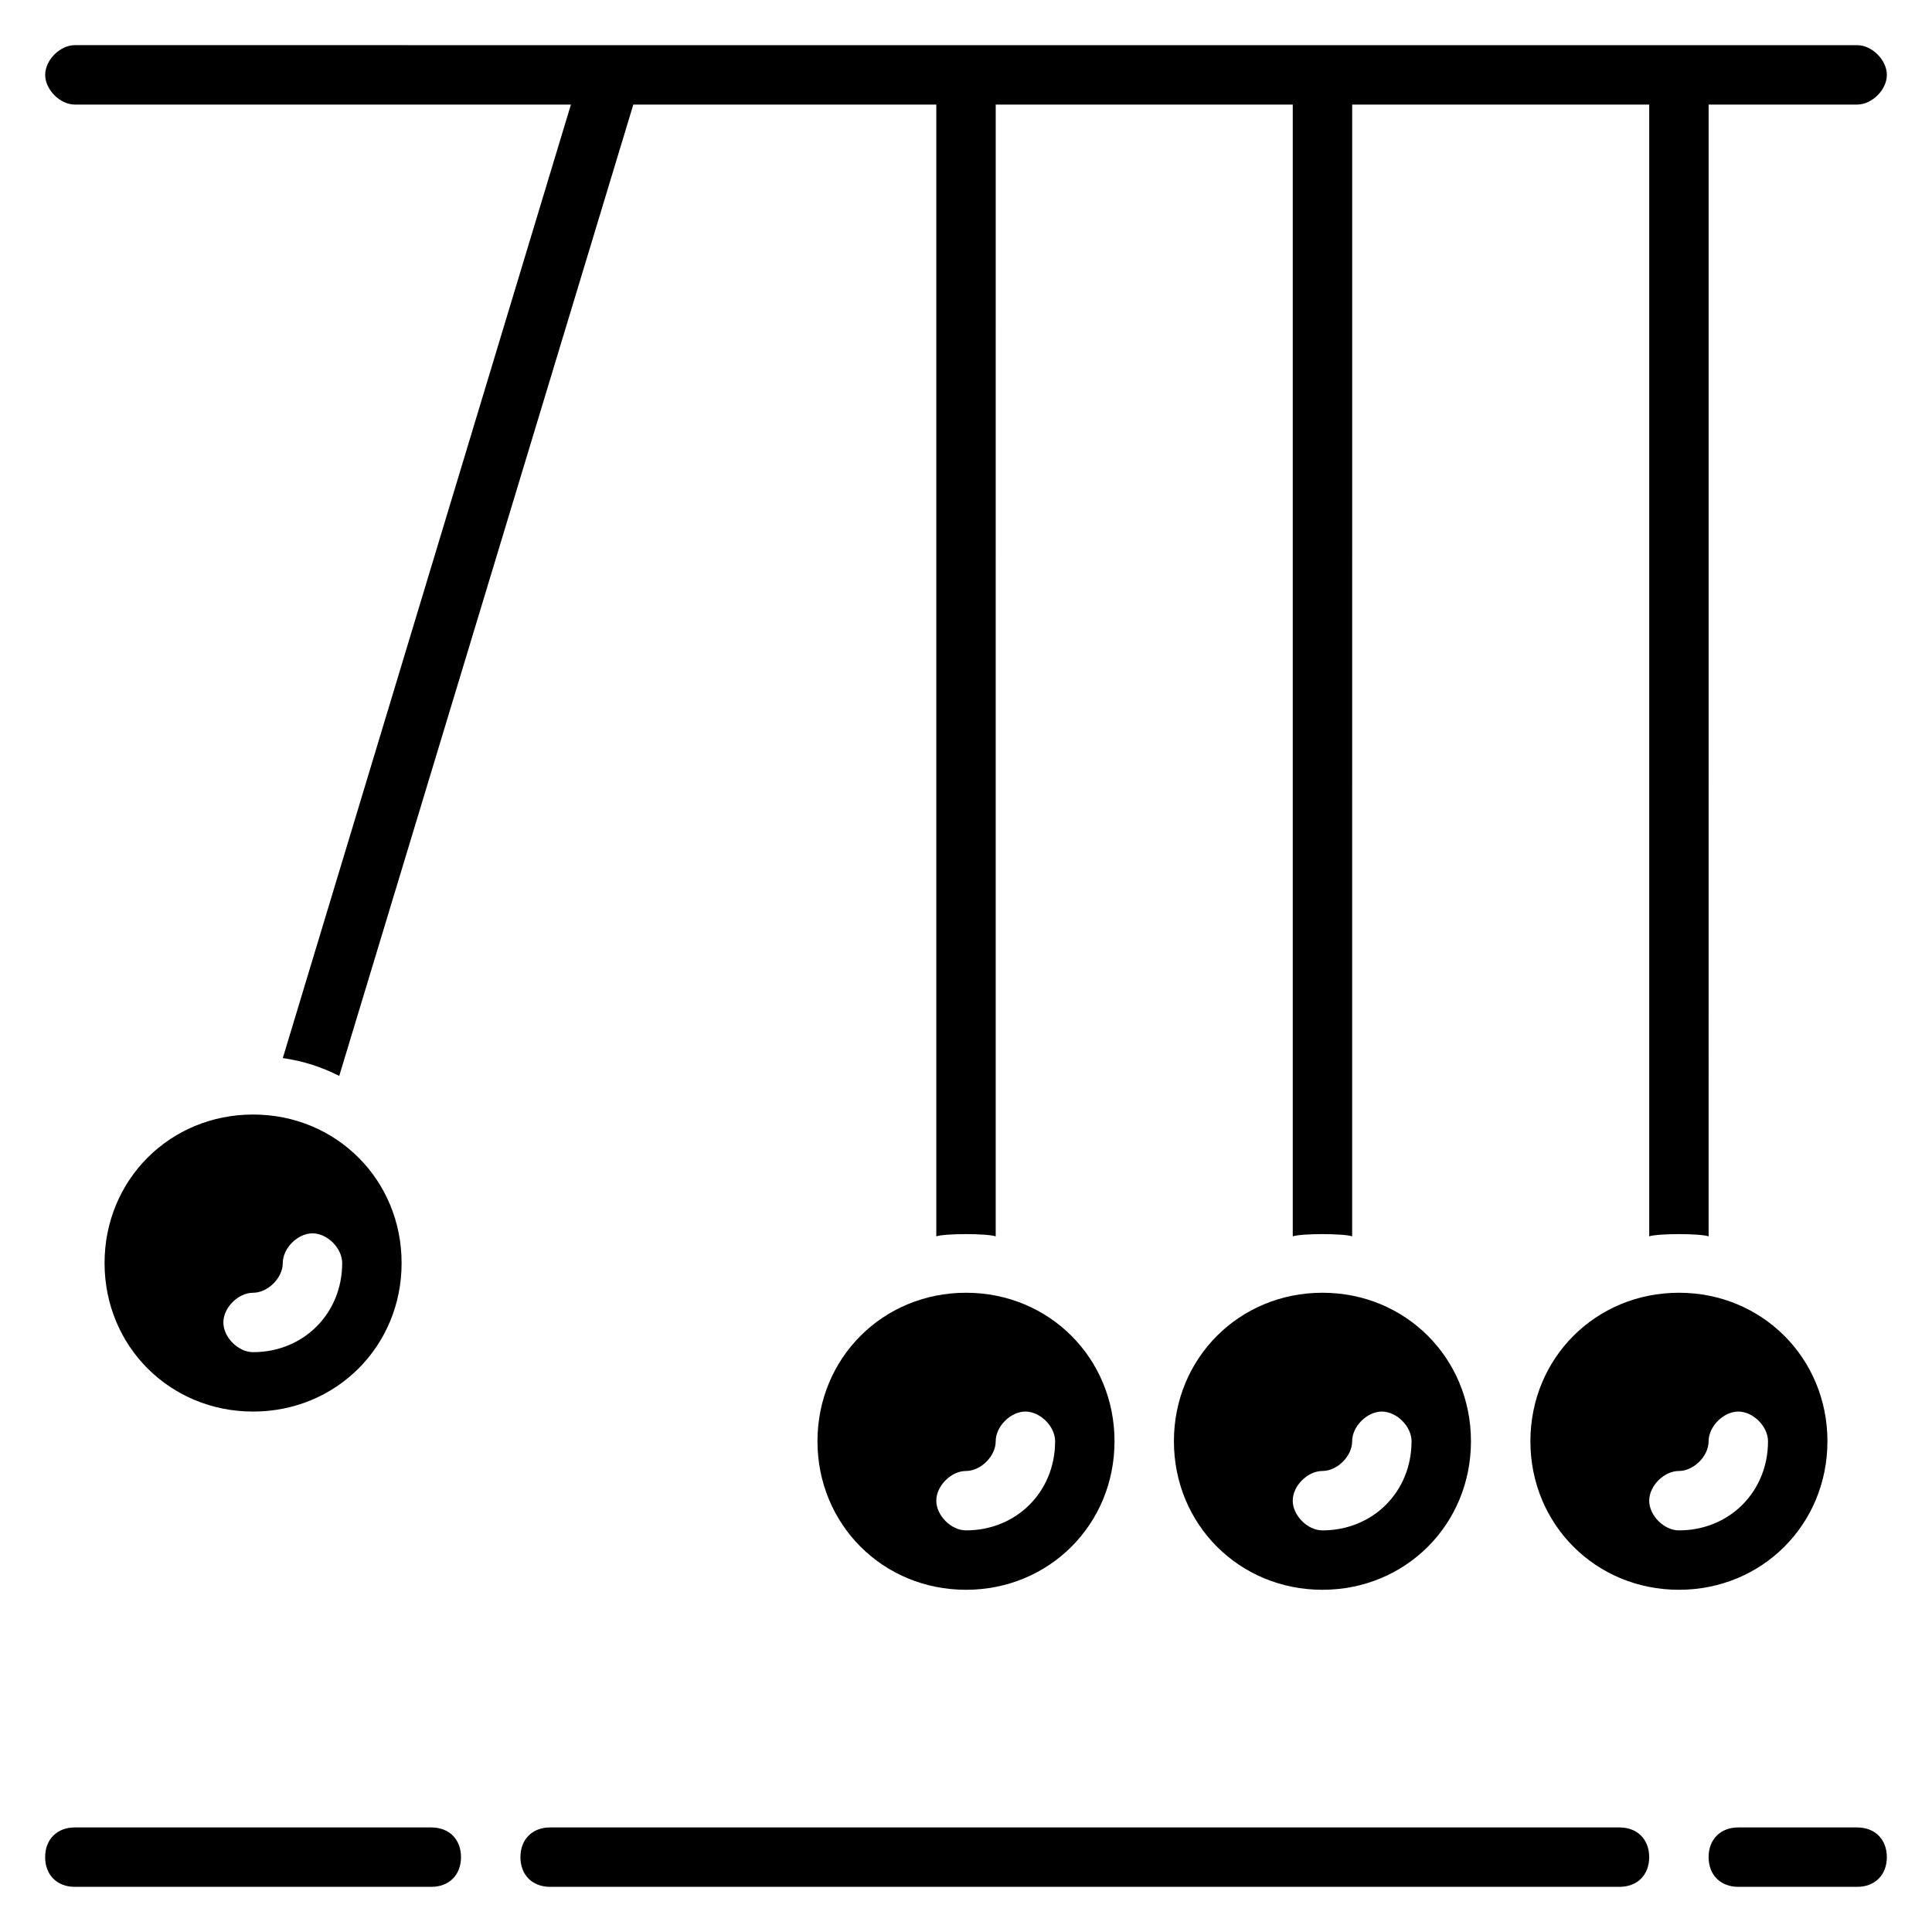 <?xml version="1.0" encoding="UTF-8"?>
<!-- Uploaded to: SVG Repo, www.svgrepo.com, Generator: SVG Repo Mixer Tools -->
<svg fill="#000000" width="800px" height="800px" version="1.1" viewBox="144 144 512 512" xmlns="http://www.w3.org/2000/svg">
 <g>
  <path d="m628.29 525.95c0-22.043-17.32-39.359-39.359-39.359-22.043 0-39.359 17.32-39.359 39.359 0 22.043 17.32 39.359 39.359 39.359 22.039 0.004 39.359-17.316 39.359-39.359zm-39.363 23.617c-3.938 0-7.871-3.938-7.871-7.871 0-3.938 3.938-7.871 7.871-7.871 3.938 0 7.871-3.938 7.871-7.871 0-3.938 3.938-7.871 7.871-7.871 3.938 0 7.871 3.938 7.871 7.871 0.004 13.379-10.23 23.613-23.613 23.613z"/>
  <path d="m455.1 525.95c0 22.043 17.32 39.359 39.359 39.359 22.043 0 39.359-17.32 39.359-39.359 0-22.043-17.32-39.359-39.359-39.359-22.039 0-39.359 17.32-39.359 39.359zm47.234 0c0-3.938 3.938-7.871 7.871-7.871 3.938 0 7.871 3.938 7.871 7.871 0 13.383-10.234 23.617-23.617 23.617-3.938 0-7.871-3.938-7.871-7.871 0-3.938 3.938-7.871 7.871-7.871 3.938 0 7.875-3.938 7.875-7.875z"/>
  <path d="m360.64 525.95c0 22.043 17.32 39.359 39.359 39.359 22.043 0 39.359-17.32 39.359-39.359 0-22.043-17.32-39.359-39.359-39.359-22.039 0-39.359 17.32-39.359 39.359zm47.234 0c0-3.938 3.938-7.871 7.871-7.871 3.938 0 7.871 3.938 7.871 7.871 0 13.383-10.234 23.617-23.617 23.617-3.938 0-7.871-3.938-7.871-7.871 0-3.938 3.938-7.871 7.871-7.871 3.938 0 7.875-3.938 7.875-7.875z"/>
  <path d="m171.71 478.72c0 22.043 17.32 39.359 39.359 39.359 22.043 0 39.359-17.32 39.359-39.359 0-22.043-17.32-39.359-39.359-39.359-22.043 0-39.359 17.316-39.359 39.359zm47.23 0c0-3.938 3.938-7.871 7.871-7.871 3.938 0 7.871 3.938 7.871 7.871 0 13.383-10.234 23.617-23.617 23.617-3.938 0-7.871-3.938-7.871-7.871 0-3.938 3.938-7.871 7.871-7.871 3.941-0.004 7.875-3.938 7.875-7.875z"/>
  <path d="m163.84 171.71h131.46l-76.355 252.69c5.512 0.789 10.234 2.363 14.957 4.723l77.934-257.41h80.293v299.93c2.363-0.789 13.383-0.789 15.742 0l0.004-299.93h78.719v299.93c2.363-0.789 13.383-0.789 15.742 0l0.004-299.93h78.719v299.93c2.363-0.789 13.383-0.789 15.742 0l0.004-299.93h39.359c3.938 0 7.871-3.938 7.871-7.871 0-3.938-3.938-7.871-7.871-7.871l-472.32-0.004c-3.934 0-7.871 3.938-7.871 7.871 0 3.938 3.938 7.875 7.871 7.875z"/>
  <path d="m636.16 628.29h-31.488c-4.723 0-7.871 3.148-7.871 7.871s3.148 7.871 7.871 7.871h31.488c4.723 0 7.871-3.148 7.871-7.871s-3.148-7.871-7.871-7.871z"/>
  <path d="m573.18 628.29h-283.39c-4.723 0-7.871 3.148-7.871 7.871s3.148 7.871 7.871 7.871h283.39c4.723 0 7.871-3.148 7.871-7.871s-3.148-7.871-7.871-7.871z"/>
  <path d="m258.3 628.29h-94.465c-4.723 0-7.871 3.148-7.871 7.871s3.148 7.871 7.871 7.871h94.465c4.723 0 7.871-3.148 7.871-7.871 0.004-4.723-3.148-7.871-7.871-7.871z"/>
 </g>
</svg>